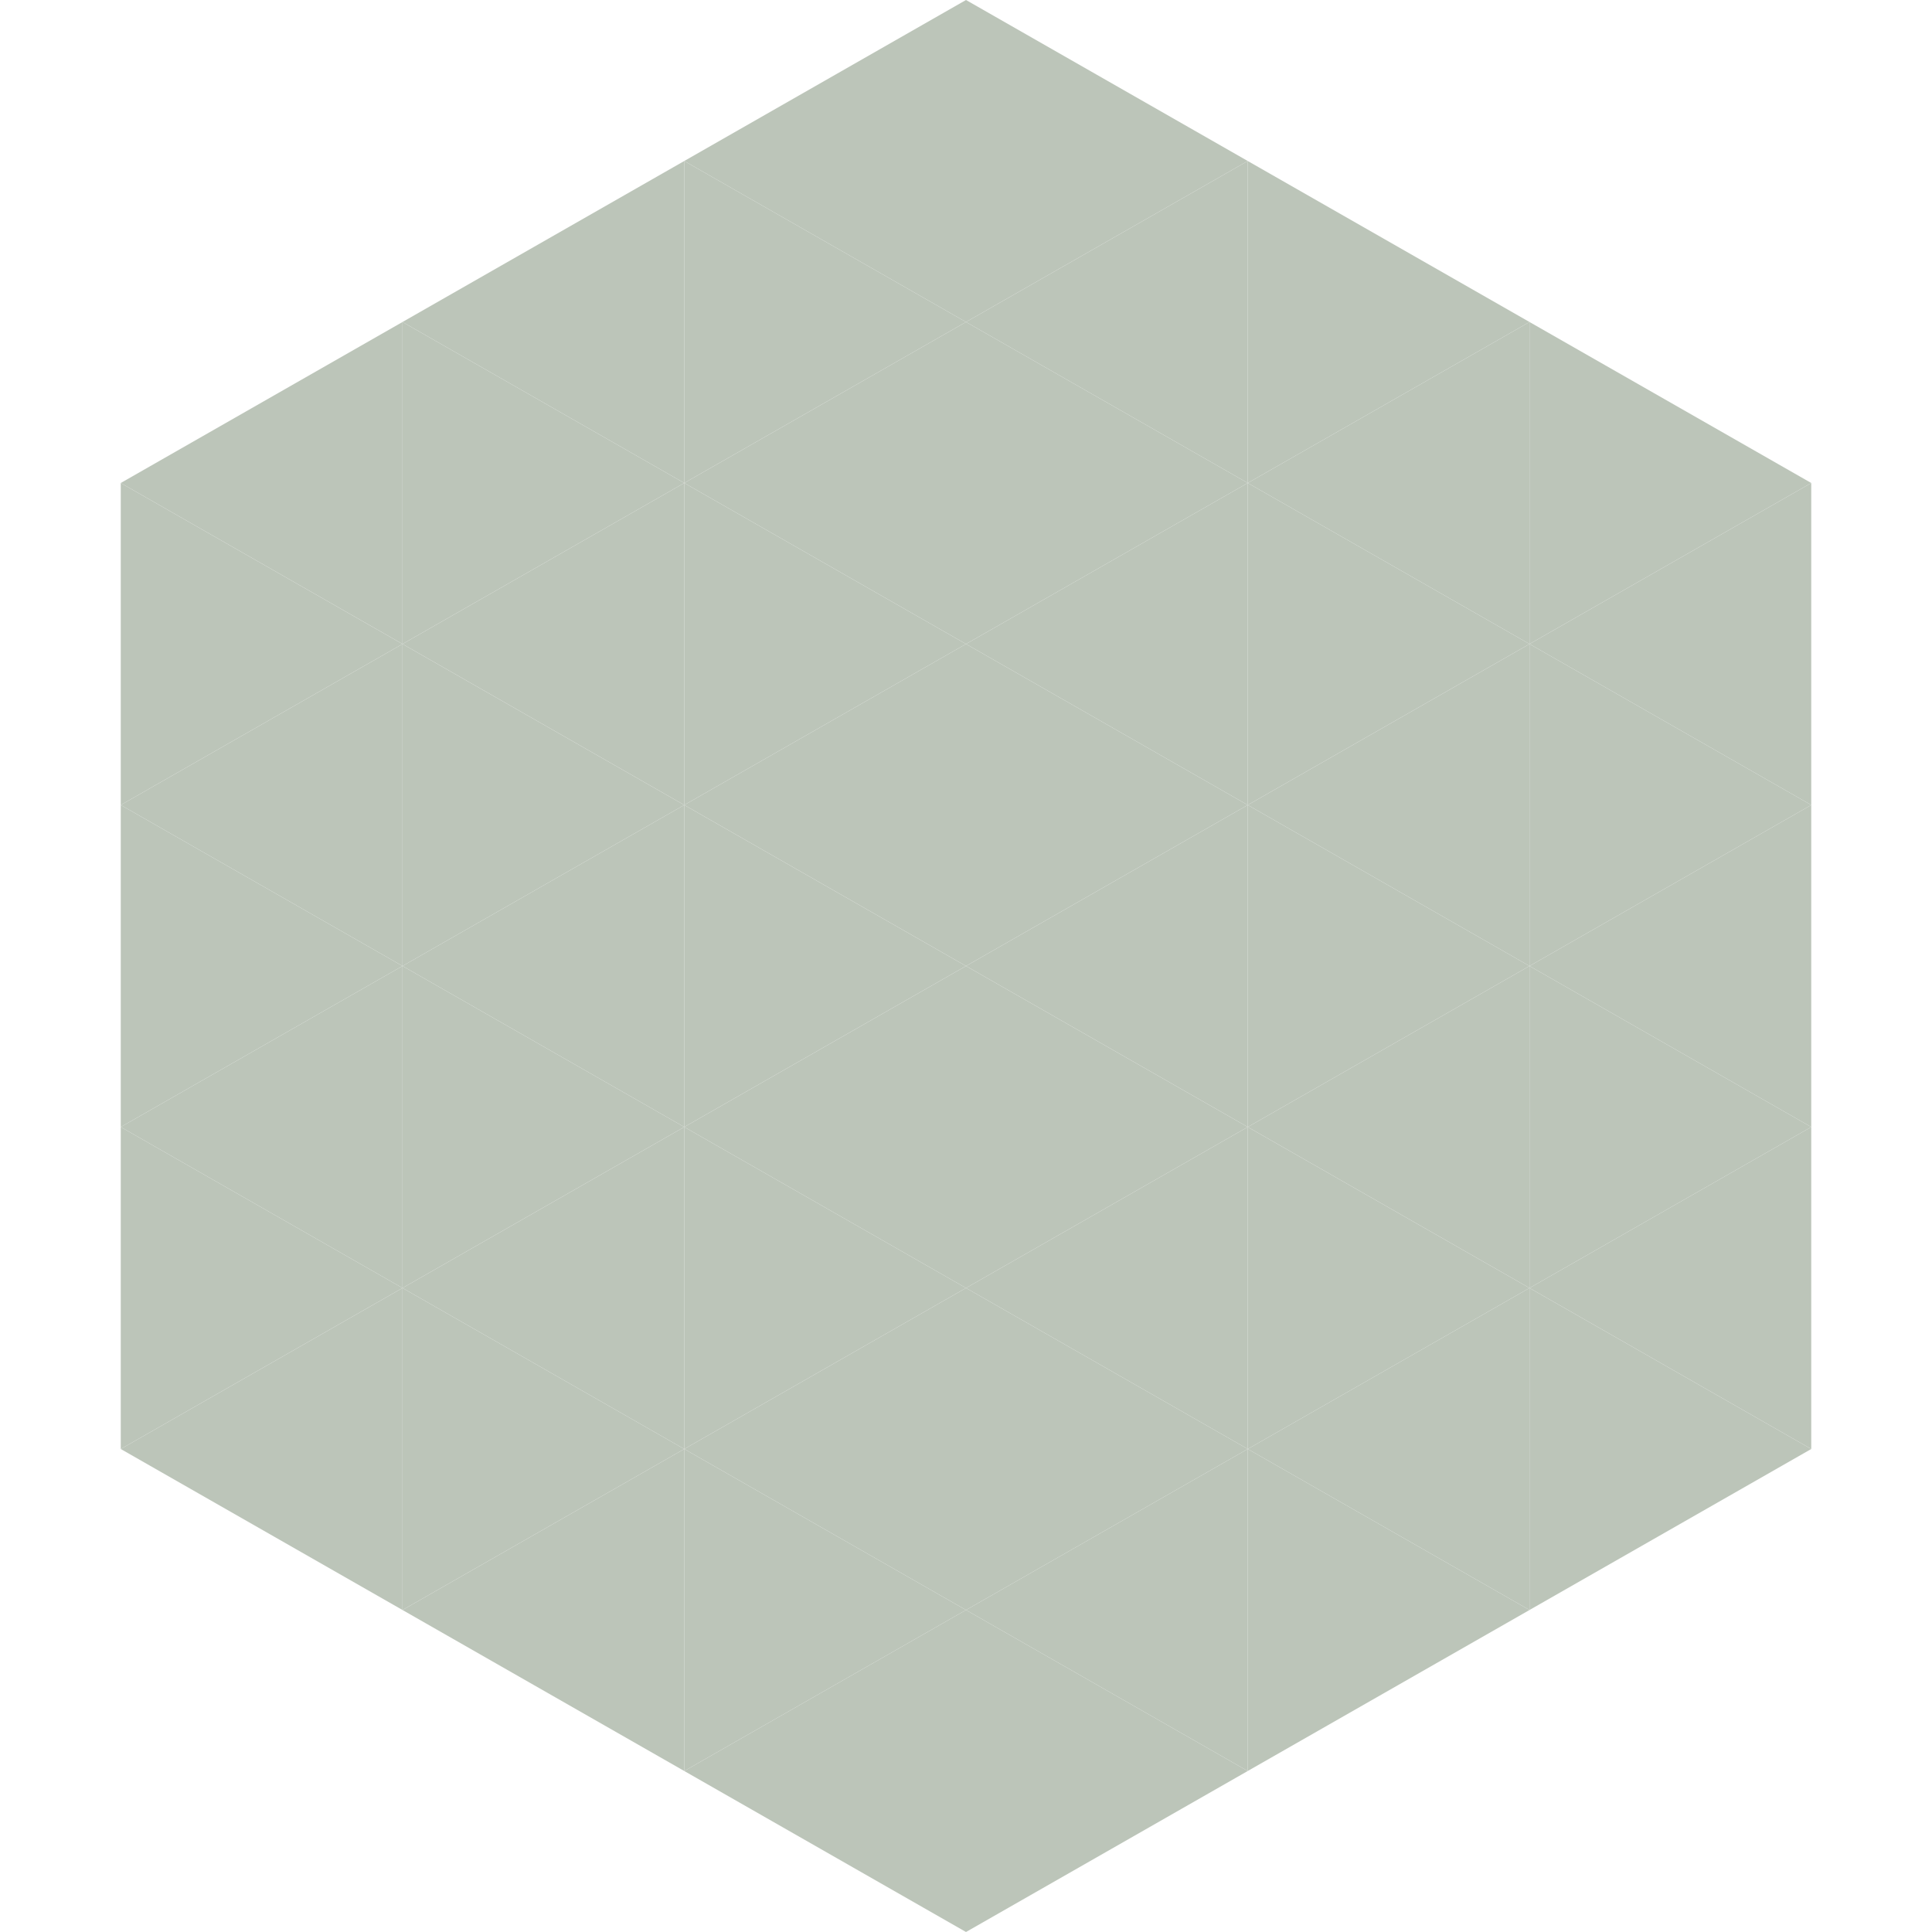<?xml version="1.0"?>
<!-- Generated by SVGo -->
<svg width="240" height="240"
     xmlns="http://www.w3.org/2000/svg"
     xmlns:xlink="http://www.w3.org/1999/xlink">
<polygon points="50,40 15,60 50,80" style="fill:rgb(188,197,185)" />
<polygon points="190,40 225,60 190,80" style="fill:rgb(188,197,185)" />
<polygon points="15,60 50,80 15,100" style="fill:rgb(188,197,185)" />
<polygon points="225,60 190,80 225,100" style="fill:rgb(188,197,185)" />
<polygon points="50,80 15,100 50,120" style="fill:rgb(188,197,185)" />
<polygon points="190,80 225,100 190,120" style="fill:rgb(188,197,185)" />
<polygon points="15,100 50,120 15,140" style="fill:rgb(188,197,185)" />
<polygon points="225,100 190,120 225,140" style="fill:rgb(188,197,185)" />
<polygon points="50,120 15,140 50,160" style="fill:rgb(188,197,185)" />
<polygon points="190,120 225,140 190,160" style="fill:rgb(188,197,185)" />
<polygon points="15,140 50,160 15,180" style="fill:rgb(188,197,185)" />
<polygon points="225,140 190,160 225,180" style="fill:rgb(188,197,185)" />
<polygon points="50,160 15,180 50,200" style="fill:rgb(188,197,185)" />
<polygon points="190,160 225,180 190,200" style="fill:rgb(188,197,185)" />
<polygon points="15,180 50,200 15,220" style="fill:rgb(255,255,255); fill-opacity:0" />
<polygon points="225,180 190,200 225,220" style="fill:rgb(255,255,255); fill-opacity:0" />
<polygon points="50,0 85,20 50,40" style="fill:rgb(255,255,255); fill-opacity:0" />
<polygon points="190,0 155,20 190,40" style="fill:rgb(255,255,255); fill-opacity:0" />
<polygon points="85,20 50,40 85,60" style="fill:rgb(188,197,185)" />
<polygon points="155,20 190,40 155,60" style="fill:rgb(188,197,185)" />
<polygon points="50,40 85,60 50,80" style="fill:rgb(188,197,185)" />
<polygon points="190,40 155,60 190,80" style="fill:rgb(188,197,185)" />
<polygon points="85,60 50,80 85,100" style="fill:rgb(188,197,185)" />
<polygon points="155,60 190,80 155,100" style="fill:rgb(188,197,185)" />
<polygon points="50,80 85,100 50,120" style="fill:rgb(188,197,185)" />
<polygon points="190,80 155,100 190,120" style="fill:rgb(188,197,185)" />
<polygon points="85,100 50,120 85,140" style="fill:rgb(188,197,185)" />
<polygon points="155,100 190,120 155,140" style="fill:rgb(188,197,185)" />
<polygon points="50,120 85,140 50,160" style="fill:rgb(188,197,185)" />
<polygon points="190,120 155,140 190,160" style="fill:rgb(188,197,185)" />
<polygon points="85,140 50,160 85,180" style="fill:rgb(188,197,185)" />
<polygon points="155,140 190,160 155,180" style="fill:rgb(188,197,185)" />
<polygon points="50,160 85,180 50,200" style="fill:rgb(188,197,185)" />
<polygon points="190,160 155,180 190,200" style="fill:rgb(188,197,185)" />
<polygon points="85,180 50,200 85,220" style="fill:rgb(188,197,185)" />
<polygon points="155,180 190,200 155,220" style="fill:rgb(188,197,185)" />
<polygon points="120,0 85,20 120,40" style="fill:rgb(188,197,185)" />
<polygon points="120,0 155,20 120,40" style="fill:rgb(188,197,185)" />
<polygon points="85,20 120,40 85,60" style="fill:rgb(188,197,185)" />
<polygon points="155,20 120,40 155,60" style="fill:rgb(188,197,185)" />
<polygon points="120,40 85,60 120,80" style="fill:rgb(188,197,185)" />
<polygon points="120,40 155,60 120,80" style="fill:rgb(188,197,185)" />
<polygon points="85,60 120,80 85,100" style="fill:rgb(188,197,185)" />
<polygon points="155,60 120,80 155,100" style="fill:rgb(188,197,185)" />
<polygon points="120,80 85,100 120,120" style="fill:rgb(188,197,185)" />
<polygon points="120,80 155,100 120,120" style="fill:rgb(188,197,185)" />
<polygon points="85,100 120,120 85,140" style="fill:rgb(188,197,185)" />
<polygon points="155,100 120,120 155,140" style="fill:rgb(188,197,185)" />
<polygon points="120,120 85,140 120,160" style="fill:rgb(188,197,185)" />
<polygon points="120,120 155,140 120,160" style="fill:rgb(188,197,185)" />
<polygon points="85,140 120,160 85,180" style="fill:rgb(188,197,185)" />
<polygon points="155,140 120,160 155,180" style="fill:rgb(188,197,185)" />
<polygon points="120,160 85,180 120,200" style="fill:rgb(188,197,185)" />
<polygon points="120,160 155,180 120,200" style="fill:rgb(188,197,185)" />
<polygon points="85,180 120,200 85,220" style="fill:rgb(188,197,185)" />
<polygon points="155,180 120,200 155,220" style="fill:rgb(188,197,185)" />
<polygon points="120,200 85,220 120,240" style="fill:rgb(188,197,185)" />
<polygon points="120,200 155,220 120,240" style="fill:rgb(188,197,185)" />
<polygon points="85,220 120,240 85,260" style="fill:rgb(255,255,255); fill-opacity:0" />
<polygon points="155,220 120,240 155,260" style="fill:rgb(255,255,255); fill-opacity:0" />
</svg>
